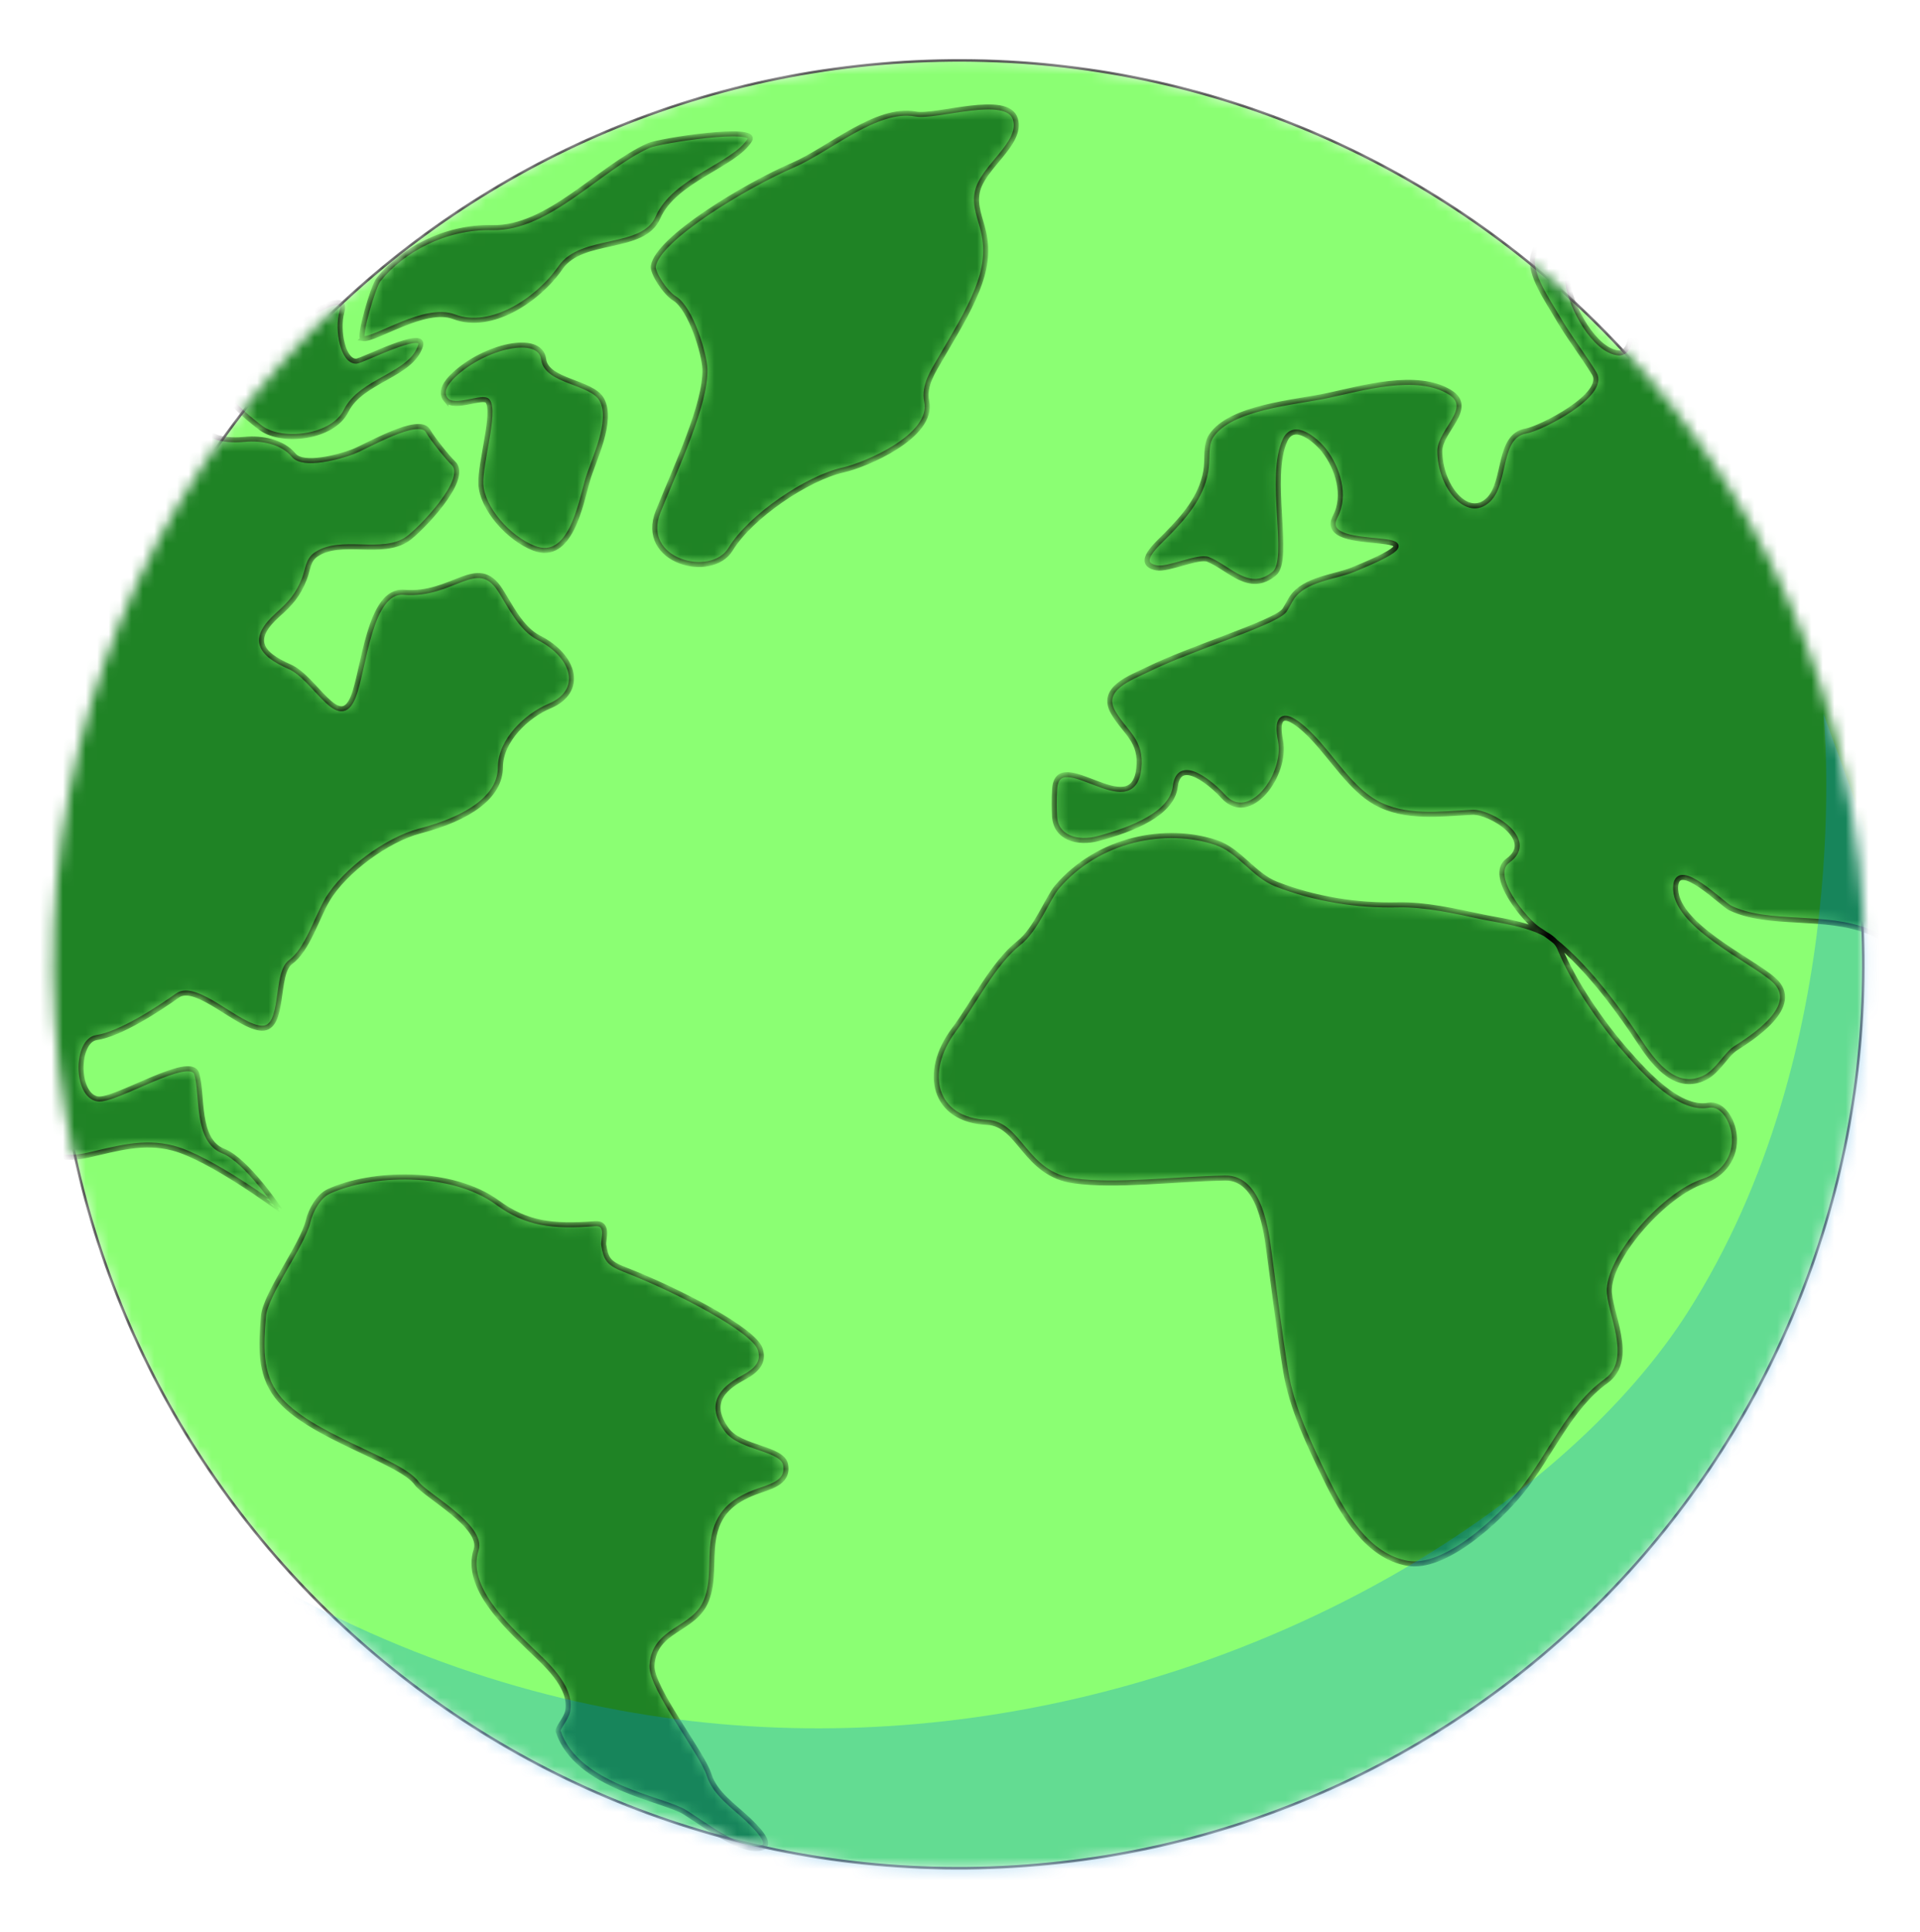 <svg width="168" height="169" viewBox="0 0 168 169" fill="none" xmlns="http://www.w3.org/2000/svg">
<mask id="mask0_21316_128091" style="mask-type:luminance" maskUnits="userSpaceOnUse" x="4" y="5" width="160" height="159">
<path d="M88.714 163.398C132.401 160.755 165.664 123.225 163.01 79.572C160.355 35.919 122.788 2.674 79.102 5.316C35.415 7.959 2.152 45.489 4.806 89.142C7.461 132.795 45.028 166.041 88.714 163.398Z" fill="white"/>
</mask>
<g mask="url(#mask0_21316_128091)">
<path d="M162.899 79.579C165.55 123.171 132.333 160.649 88.707 163.288C45.081 165.927 7.567 132.728 4.916 89.136C2.265 45.543 35.482 8.065 79.108 5.426C122.734 2.787 160.248 35.986 162.899 79.579Z" fill="#8BFF73" stroke="black" stroke-width="0.22"/>
<mask id="path-3-inside-1_21316_128091" fill="white">
<path d="M-5.52 41.579C-5.611 41.808 -6.196 42.185 -6.461 42.545C-2.485 40.456 0.81 36.341 4.703 34.621C5.402 34.313 8.241 33.574 8.237 34.061C8.232 34.526 7.849 36.234 9.159 36.08C10.469 35.927 12.133 35.967 12.133 35.967C12.133 35.967 12.102 35.764 14.247 35.373C15.076 35.221 17.607 34.628 17.578 36.455C17.548 38.51 20.13 38.561 21.428 38.434C22.912 38.29 24.739 38.649 25.695 39.816C26.534 40.84 29.708 39.964 30.871 39.519C32.113 39.042 36.661 36.342 37.435 37.675C37.873 38.429 39.167 40.041 39.664 40.509C41.165 41.919 36.665 46.451 35.653 47.145C33.429 48.674 29.843 47.023 27.65 48.512C26.934 48.999 26.962 49.795 26.639 50.623C26.084 52.044 25.415 52.791 24.322 53.764C21.929 55.901 22.703 57.161 25.346 58.323C27.605 59.314 29.67 64.092 30.915 60.944C31.853 58.572 32.31 51.554 35.346 51.812C39.626 52.174 41.753 48.489 43.771 51.617C44.628 52.945 45.571 54.988 47.14 55.787C50.368 57.43 51.126 60.496 48.074 61.772C46.124 62.587 43.795 64.752 43.788 67.11C43.781 69.703 40.997 71.586 36.731 72.698C33.901 73.434 30.136 76.171 28.627 78.745C27.708 80.311 26.899 83.088 25.418 84.168C24.038 85.175 24.963 90.002 22.911 89.948C20.919 89.897 17.188 85.91 15.527 87.091C13.823 88.302 10.561 90.442 8.433 90.769C6.646 91.044 6.612 95.815 8.548 96.131C10.068 96.38 16.698 92.132 17.221 93.942C17.763 95.825 17.154 99.763 19.544 100.695C21.571 101.486 24.409 105.733 24.409 105.733C24.401 105.74 18.43 101.298 15.134 100.437C12.562 99.765 10.252 100.472 7.731 101.046C5.644 101.52 3.942 101.235 2.515 99.272C0.451 96.432 -1.57 92.442 -4.731 91.105C-6.726 90.261 -7.013 88.67 -8.216 86.903C-9.501 85.015 -13.868 84.753 -13.696 82.1C-13.463 78.511 -10.683 75.543 -9.552 72.221C-8.629 69.51 -11.348 67.058 -10.079 64.166C-9.103 61.94 -8.566 59.385 -7.923 56.984C-7.552 55.595 -6.499 53.109 -6.908 52.24C-7.454 51.082 -9.528 50.632 -11.032 51.963C-14.005 54.59 -17.369 59.087 -21.419 59.697C-25.124 60.256 -28.603 62.737 -32.04 64.159C-32.658 64.415 -33.266 64.625 -33.92 64.673C-32.946 63.071 -30.651 61.977 -29.22 60.876C-27.301 59.397 -24.403 57.962 -23.495 55.412C-22.648 53.03 -19.94 50.87 -17.752 50.063C-15.769 49.332 -13.958 47.557 -12.322 46.276C-11.113 45.33 -9.746 44.421 -8.45 43.507C-7.894 43.114 -5.496 41.531 -5.518 41.585L-5.52 41.579ZM20.223 34.778C19.75 35.031 22.442 37.171 22.895 37.486C24.765 38.788 29.136 38.279 30.283 35.944C31.609 33.248 36.008 32.838 36.8 30.236C37.267 28.7 31.707 31.555 31.197 31.594C30.027 31.68 29.47 28.889 29.918 27.277C30.513 25.135 26.585 27.84 26.127 28.159C24.67 29.176 21.697 30.957 21.341 33.056C21.341 33.056 20.696 34.524 20.224 34.778L20.223 34.778ZM31.756 29.619C32.836 29.772 37.194 26.735 39.721 27.706C42.965 28.954 47.086 26.248 49.046 23.408C50.934 20.673 56.281 21.991 57.564 19.036C59.009 15.709 64.263 14.447 65.602 12.257C66.392 10.965 57.679 12.31 56.736 12.739C52.425 14.696 47.972 20.025 43.086 19.909C38.954 19.81 35.148 21.891 33.12 24.46C32.637 25.073 31.338 29.558 31.757 29.618L31.756 29.619ZM39.019 34.974C39.755 35.859 42.269 34.559 42.672 35.091C43.381 36.027 41.996 40.526 42.075 42.338C42.169 44.465 44.499 47.1 46.724 47.959C49.913 49.191 50.806 44.113 51.41 42.01C51.898 40.31 53.704 36.825 52.652 34.945C51.783 33.39 47.808 33.385 47.569 31.433C47.285 29.115 42.364 30.288 39.705 32.806C39.046 33.43 38.434 34.274 39.019 34.976L39.019 34.974ZM59.025 26.111C60.467 27.004 61.651 31.018 61.682 32.305C61.756 35.364 59.201 40.737 57.59 44.743C55.834 49.111 62.257 50.794 63.927 48.043C65.659 45.188 70.646 41.805 73.785 41.114C75.663 40.7 81.737 38.178 81.086 35.109C80.793 33.729 81.684 32.43 82.312 31.339C83.447 29.364 84.693 27.4 85.512 25.339C86.155 23.722 86.481 22.108 86.061 20.276C85.787 19.082 85.272 18.055 85.508 16.831C85.933 14.619 89.481 12.579 88.849 10.425C88.172 8.116 81.948 10.314 80.108 9.971C76.71 9.338 72.51 13.097 69.422 14.43C65.217 16.244 57.53 20.877 57.164 23.293C57.081 23.843 58.163 25.578 59.026 26.112L59.025 26.111ZM26.953 106.865C26.456 108.912 23.206 113.23 23.051 115.146C22.851 117.642 22.671 120.125 24.243 122.155C26.95 125.648 35.029 127.747 36.459 129.759C37.198 130.8 42.34 133.517 41.661 135.582C40.597 138.828 44.365 142.271 46.329 144.187C47.532 145.361 50.105 147.507 49.671 149.693C49.536 150.373 48.748 151.178 48.839 151.453C50.469 156.346 58.067 157.353 59.943 158.542C61.781 159.707 64.964 162.172 66.674 161.642C67.692 161.326 66.043 159.727 65.439 159.154C64.245 158.023 62.556 156.9 62.049 155.264C61.457 153.357 56.945 147.649 57.05 145.706C57.226 142.455 60.761 142.662 61.813 139.992C62.479 138.304 62.153 136.507 62.418 134.729C62.777 132.324 64.143 131.281 66.042 130.545C67.214 130.092 69.038 129.789 68.743 128.142C68.474 126.65 64.793 126.722 63.591 125.068C61.741 122.516 63.661 121.262 65.13 120.466C66.423 119.767 66.857 119.004 66.505 117.984C65.949 116.37 59.555 112.959 54.645 111.053C53.215 110.499 53.03 110.104 52.832 108.92C52.75 108.428 53.351 106.947 52.049 107.047C48.317 107.337 46.037 107.032 43.555 105.215C39.493 102.24 32.434 102.522 28.756 104.225C27.906 104.619 27.209 105.798 26.95 106.864L26.953 106.865ZM89.15 82.493C86.911 84.255 85.148 87.845 83.492 90.052C80.632 93.866 81.729 97.991 86.369 98.186C89.264 98.308 89.642 102.719 93.999 103.303C97.701 103.798 102.677 103.142 107.201 103.054C110.291 102.994 110.818 107.861 111.06 109.656C111.511 112.991 111.96 116.651 112.506 119.995C113.022 123.165 114.563 126.38 115.942 129.222C117.548 132.537 119.663 136.131 123.149 136.755C126.408 137.339 131.151 132.96 133.193 130.391C135.649 127.298 137.332 123.115 140.521 120.825C143.185 118.91 140.715 114.707 140.818 112.74C140.979 109.726 145.703 104.42 149.079 103.326C150.711 102.796 151.954 101.265 151.75 99.298C151.618 98.045 150.768 96.46 149.469 96.689C146.903 97.139 143.937 93.811 142.327 91.983C140.166 89.533 137.681 85.925 136.485 82.972C135.706 81.049 131.483 80.583 129.759 80.216C127.328 79.701 124.725 79.099 122.312 79.155C118.766 79.238 115.042 78.657 111.663 77.334C109.705 76.566 108.439 74.383 106.417 73.706C102.031 72.235 96.112 73.352 92.483 77.602C91.683 78.538 90.662 81.304 89.15 82.493ZM92.272 71.402C92.37 73.294 94.28 73.844 96.112 73.352C99.116 72.545 102.55 71.186 102.838 68.804C103.175 66.008 106.228 68.765 107.02 69.652C109.326 72.24 112.628 67.786 112.046 64.788C111.386 61.39 113.578 63.178 114.82 64.475C116.597 66.33 118.22 69.013 120.381 70.213C122.949 71.639 126.023 71.201 128.819 71.059C130.396 70.98 134.487 73.466 131.942 75.283C130.122 76.583 133.513 80.615 134.629 81.314C138.007 83.432 141.205 87.699 143.549 91.249C144.896 93.288 146.766 95.512 149.223 94.251C150.32 93.689 151.04 92.243 151.848 91.717C153.139 90.877 157.813 88.004 155.185 85.691C153.17 83.919 146.391 80.857 146.619 77.525C146.783 75.126 150.678 79.083 151.391 79.428C154.741 81.053 159.686 79.941 163.502 81.496C165.812 82.437 171.151 85.534 171.789 88.505C172.386 91.289 177.107 94.171 179.519 94.081C182.967 93.953 181.129 90.007 179.972 88.062C177.724 84.281 186.17 84.311 187.59 84.016C189.747 83.568 192.929 85.981 195.27 86.403C198.863 87.05 197.064 93.194 197.603 95.627C198.045 97.62 199.672 93.337 199.884 92.92C200.727 91.26 205.477 91.336 205.958 88.143C206.164 86.771 205.765 85.567 205.231 84.329C204.997 83.785 204.471 82.919 204.653 82.717C205.474 81.8 209.197 80.345 210.728 79.009C212.537 77.431 215.217 72.537 215.087 71.39C214.965 70.313 210.407 66.093 210.626 64.648C210.704 64.142 212.577 65.681 213.135 66.137C214.746 67.453 216.631 68.794 218.573 69.054C221.791 69.487 217.848 63.333 218.699 62.28C220.044 60.614 217.194 56.631 216.999 54.697C216.772 52.436 215.442 49.089 214.387 48.262C213.508 47.573 210.42 47.288 209.52 46.077C208.658 44.919 211.81 43.296 212.479 42.908C213.349 42.403 210.729 38.352 210.622 37.561C210.485 36.558 217.649 41.064 218.331 41.846C221.102 45.035 224.163 47.986 226.953 51.197C226.547 49.337 226.015 47.498 225.306 45.747C224.484 45.004 223.137 44.066 222.714 43.002C222.089 41.427 220.354 40.017 219.167 38.886C219.167 38.886 221.148 37.754 221.58 37.298C221.998 36.854 212.997 32.088 211.616 31.369C210.368 30.72 209.932 29.106 208.517 28.327C206.705 27.329 204.809 27.368 202.999 26.562C200.289 25.354 197.386 24.082 194.6 23.234C192.478 22.588 189.968 22.845 187.776 22.529C184.83 22.103 181.517 21.016 179.124 19.807C177.455 18.963 178.584 22.01 178.451 22.143C177.9 22.692 174.631 21.845 173.038 21.016C171.009 19.961 168.535 21.331 166.434 21.213C163.741 21.063 162.289 19.13 160.91 16.839C159.21 14.013 154.354 13.576 151.869 13.432C151 13.38 151.817 13.946 151.567 14.568C151.091 15.748 151.128 16.427 149.571 16.6C145.846 17.016 149.947 22.522 150.403 24.193C151.14 26.892 143.48 24.713 143.049 25.603C142.648 26.427 143.305 31.032 141.598 30.87C139.553 30.678 137.429 26.9 137.171 24.642C136.949 22.703 137.79 19.634 136.703 18.206C135.832 17.061 134.299 21.712 134.128 22.452C133.779 23.972 135.456 26.344 136.246 27.712C137.23 29.418 138.624 31.23 139.496 32.67C140.623 34.535 134.795 37.492 133.526 37.703C131.026 38.115 131.816 42.157 130.259 43.697C128.42 45.519 125.967 42.523 125.988 39.427C125.999 37.678 129.073 35.691 126.886 34.322C123.999 32.516 119.138 33.97 116.145 34.605C113.282 35.213 107.649 35.608 105.978 38.138C105.444 38.946 105.691 40.196 105.505 41.238C105.095 43.541 103.581 45.228 102.117 46.727C101.258 47.608 99.25 49.286 101.183 49.674C102.199 49.877 104.855 48.597 105.713 48.938C107.538 49.663 109.316 52.021 111.52 50.159C112.958 48.944 110.944 41.72 112.447 38.501C113.219 36.846 115.126 38.495 115.829 39.374C117.059 40.915 117.794 43.369 116.841 45.166C114.899 48.827 128.497 45.697 118.373 49.837C116.787 50.486 114.161 50.644 113.048 52.27C112.836 52.581 112.497 53.292 112.332 53.463C111.268 54.571 104.178 56.71 100.396 58.576C98.967 59.282 96.186 60.22 97.408 62.325C98.445 64.113 99.927 64.773 99.644 67.252C99.085 72.139 92.547 65.073 92.282 69.018C92.221 69.926 92.245 70.868 92.273 71.404L92.272 71.402ZM203.266 113.801C200.708 114.481 199.528 119.42 197.789 121.451C196.767 122.643 197.54 125.895 199.349 125.427C202.287 124.666 207.506 121.1 207.85 121.279C208.125 121.422 208.223 124.834 207.249 125.977C206.372 127.004 208.032 127.633 208.642 127.163C211.458 124.99 214.421 122.927 217.205 120.651C220.889 117.639 226.005 114.854 228.465 111.9C229.866 110.217 231.14 106.112 230.79 103.365C230.624 102.057 229.793 103.38 229.329 103.935C228.004 105.521 226.593 106.94 224.863 107.874C221.803 109.528 224.156 105.075 224.156 105.075C223.95 104.717 212.386 108.25 207.779 111.631C206.483 112.583 204.775 113.398 203.266 113.801ZM195.378 98.991C196.181 100.236 196.612 103.958 198.032 104.403C200.96 105.32 208.762 105.484 208.762 105.484C208.817 105.318 201.442 102.126 201.442 102.126C201.445 102.111 205.348 102.615 207.22 103.025C208.187 103.236 209.893 103.574 210.498 102.511C211.99 99.89 213.873 97.158 214.781 94.227C215.913 90.572 209.457 95.658 208.688 96.134C207.085 97.125 205.943 98.481 204.48 99.613C203.872 100.085 203.517 100.546 202.751 99.972C200.742 98.464 197.707 98.853 195.752 96.528C195.752 96.528 195.111 98.577 195.378 98.993L195.378 98.991ZM224.709 101.677C225.266 103.803 229.516 100.124 230.322 99.284C231.845 97.697 233.854 101.115 234.881 101.736C235.92 102.365 235.654 97.896 233.303 98.707C231.498 99.331 231.192 97.124 230.818 96.13C230.293 94.736 224.25 96.605 223.985 97.233C223.745 97.802 224.368 100.379 224.708 101.678L224.709 101.677ZM223.624 71.755C225.298 71.065 226.462 69.232 227.775 67.985C229.151 66.678 230.578 64.888 228.931 62.931C227.452 61.172 228.371 58.975 227.717 57.043C227.24 55.633 225.159 56.418 224.937 56.963C224.649 57.666 224.853 60.002 225.159 61.249C225.577 62.954 226.319 65.523 225.557 67.241C224.687 69.203 221.1 69.291 220.903 71.873C220.903 71.873 222.079 72.39 223.624 71.755Z"/>
</mask>
<path d="M-5.52 41.579C-5.611 41.808 -6.196 42.185 -6.461 42.545C-2.485 40.456 0.81 36.341 4.703 34.621C5.402 34.313 8.241 33.574 8.237 34.061C8.232 34.526 7.849 36.234 9.159 36.08C10.469 35.927 12.133 35.967 12.133 35.967C12.133 35.967 12.102 35.764 14.247 35.373C15.076 35.221 17.607 34.628 17.578 36.455C17.548 38.51 20.13 38.561 21.428 38.434C22.912 38.29 24.739 38.649 25.695 39.816C26.534 40.84 29.708 39.964 30.871 39.519C32.113 39.042 36.661 36.342 37.435 37.675C37.873 38.429 39.167 40.041 39.664 40.509C41.165 41.919 36.665 46.451 35.653 47.145C33.429 48.674 29.843 47.023 27.65 48.512C26.934 48.999 26.962 49.795 26.639 50.623C26.084 52.044 25.415 52.791 24.322 53.764C21.929 55.901 22.703 57.161 25.346 58.323C27.605 59.314 29.67 64.092 30.915 60.944C31.853 58.572 32.31 51.554 35.346 51.812C39.626 52.174 41.753 48.489 43.771 51.617C44.628 52.945 45.571 54.988 47.14 55.787C50.368 57.43 51.126 60.496 48.074 61.772C46.124 62.587 43.795 64.752 43.788 67.11C43.781 69.703 40.997 71.586 36.731 72.698C33.901 73.434 30.136 76.171 28.627 78.745C27.708 80.311 26.899 83.088 25.418 84.168C24.038 85.175 24.963 90.002 22.911 89.948C20.919 89.897 17.188 85.91 15.527 87.091C13.823 88.302 10.561 90.442 8.433 90.769C6.646 91.044 6.612 95.815 8.548 96.131C10.068 96.38 16.698 92.132 17.221 93.942C17.763 95.825 17.154 99.763 19.544 100.695C21.571 101.486 24.409 105.733 24.409 105.733C24.401 105.74 18.43 101.298 15.134 100.437C12.562 99.765 10.252 100.472 7.731 101.046C5.644 101.52 3.942 101.235 2.515 99.272C0.451 96.432 -1.57 92.442 -4.731 91.105C-6.726 90.261 -7.013 88.67 -8.216 86.903C-9.501 85.015 -13.868 84.753 -13.696 82.1C-13.463 78.511 -10.683 75.543 -9.552 72.221C-8.629 69.51 -11.348 67.058 -10.079 64.166C-9.103 61.94 -8.566 59.385 -7.923 56.984C-7.552 55.595 -6.499 53.109 -6.908 52.24C-7.454 51.082 -9.528 50.632 -11.032 51.963C-14.005 54.59 -17.369 59.087 -21.419 59.697C-25.124 60.256 -28.603 62.737 -32.04 64.159C-32.658 64.415 -33.266 64.625 -33.92 64.673C-32.946 63.071 -30.651 61.977 -29.22 60.876C-27.301 59.397 -24.403 57.962 -23.495 55.412C-22.648 53.03 -19.94 50.87 -17.752 50.063C-15.769 49.332 -13.958 47.557 -12.322 46.276C-11.113 45.33 -9.746 44.421 -8.45 43.507C-7.894 43.114 -5.496 41.531 -5.518 41.585L-5.52 41.579ZM20.223 34.778C19.75 35.031 22.442 37.171 22.895 37.486C24.765 38.788 29.136 38.279 30.283 35.944C31.609 33.248 36.008 32.838 36.8 30.236C37.267 28.7 31.707 31.555 31.197 31.594C30.027 31.68 29.47 28.889 29.918 27.277C30.513 25.135 26.585 27.84 26.127 28.159C24.67 29.176 21.697 30.957 21.341 33.056C21.341 33.056 20.696 34.524 20.224 34.778L20.223 34.778ZM31.756 29.619C32.836 29.772 37.194 26.735 39.721 27.706C42.965 28.954 47.086 26.248 49.046 23.408C50.934 20.673 56.281 21.991 57.564 19.036C59.009 15.709 64.263 14.447 65.602 12.257C66.392 10.965 57.679 12.31 56.736 12.739C52.425 14.696 47.972 20.025 43.086 19.909C38.954 19.81 35.148 21.891 33.12 24.46C32.637 25.073 31.338 29.558 31.757 29.618L31.756 29.619ZM39.019 34.974C39.755 35.859 42.269 34.559 42.672 35.091C43.381 36.027 41.996 40.526 42.075 42.338C42.169 44.465 44.499 47.1 46.724 47.959C49.913 49.191 50.806 44.113 51.41 42.01C51.898 40.31 53.704 36.825 52.652 34.945C51.783 33.39 47.808 33.385 47.569 31.433C47.285 29.115 42.364 30.288 39.705 32.806C39.046 33.43 38.434 34.274 39.019 34.976L39.019 34.974ZM59.025 26.111C60.467 27.004 61.651 31.018 61.682 32.305C61.756 35.364 59.201 40.737 57.59 44.743C55.834 49.111 62.257 50.794 63.927 48.043C65.659 45.188 70.646 41.805 73.785 41.114C75.663 40.7 81.737 38.178 81.086 35.109C80.793 33.729 81.684 32.43 82.312 31.339C83.447 29.364 84.693 27.4 85.512 25.339C86.155 23.722 86.481 22.108 86.061 20.276C85.787 19.082 85.272 18.055 85.508 16.831C85.933 14.619 89.481 12.579 88.849 10.425C88.172 8.116 81.948 10.314 80.108 9.971C76.71 9.338 72.51 13.097 69.422 14.43C65.217 16.244 57.53 20.877 57.164 23.293C57.081 23.843 58.163 25.578 59.026 26.112L59.025 26.111ZM26.953 106.865C26.456 108.912 23.206 113.23 23.051 115.146C22.851 117.642 22.671 120.125 24.243 122.155C26.95 125.648 35.029 127.747 36.459 129.759C37.198 130.8 42.34 133.517 41.661 135.582C40.597 138.828 44.365 142.271 46.329 144.187C47.532 145.361 50.105 147.507 49.671 149.693C49.536 150.373 48.748 151.178 48.839 151.453C50.469 156.346 58.067 157.353 59.943 158.542C61.781 159.707 64.964 162.172 66.674 161.642C67.692 161.326 66.043 159.727 65.439 159.154C64.245 158.023 62.556 156.9 62.049 155.264C61.457 153.357 56.945 147.649 57.05 145.706C57.226 142.455 60.761 142.662 61.813 139.992C62.479 138.304 62.153 136.507 62.418 134.729C62.777 132.324 64.143 131.281 66.042 130.545C67.214 130.092 69.038 129.789 68.743 128.142C68.474 126.65 64.793 126.722 63.591 125.068C61.741 122.516 63.661 121.262 65.13 120.466C66.423 119.767 66.857 119.004 66.505 117.984C65.949 116.37 59.555 112.959 54.645 111.053C53.215 110.499 53.03 110.104 52.832 108.92C52.75 108.428 53.351 106.947 52.049 107.047C48.317 107.337 46.037 107.032 43.555 105.215C39.493 102.24 32.434 102.522 28.756 104.225C27.906 104.619 27.209 105.798 26.95 106.864L26.953 106.865ZM89.15 82.493C86.911 84.255 85.148 87.845 83.492 90.052C80.632 93.866 81.729 97.991 86.369 98.186C89.264 98.308 89.642 102.719 93.999 103.303C97.701 103.798 102.677 103.142 107.201 103.054C110.291 102.994 110.818 107.861 111.06 109.656C111.511 112.991 111.96 116.651 112.506 119.995C113.022 123.165 114.563 126.38 115.942 129.222C117.548 132.537 119.663 136.131 123.149 136.755C126.408 137.339 131.151 132.96 133.193 130.391C135.649 127.298 137.332 123.115 140.521 120.825C143.185 118.91 140.715 114.707 140.818 112.74C140.979 109.726 145.703 104.42 149.079 103.326C150.711 102.796 151.954 101.265 151.75 99.298C151.618 98.045 150.768 96.46 149.469 96.689C146.903 97.139 143.937 93.811 142.327 91.983C140.166 89.533 137.681 85.925 136.485 82.972C135.706 81.049 131.483 80.583 129.759 80.216C127.328 79.701 124.725 79.099 122.312 79.155C118.766 79.238 115.042 78.657 111.663 77.334C109.705 76.566 108.439 74.383 106.417 73.706C102.031 72.235 96.112 73.352 92.483 77.602C91.683 78.538 90.662 81.304 89.15 82.493ZM92.272 71.402C92.37 73.294 94.28 73.844 96.112 73.352C99.116 72.545 102.55 71.186 102.838 68.804C103.175 66.008 106.228 68.765 107.02 69.652C109.326 72.24 112.628 67.786 112.046 64.788C111.386 61.39 113.578 63.178 114.82 64.475C116.597 66.33 118.22 69.013 120.381 70.213C122.949 71.639 126.023 71.201 128.819 71.059C130.396 70.98 134.487 73.466 131.942 75.283C130.122 76.583 133.513 80.615 134.629 81.314C138.007 83.432 141.205 87.699 143.549 91.249C144.896 93.288 146.766 95.512 149.223 94.251C150.32 93.689 151.04 92.243 151.848 91.717C153.139 90.877 157.813 88.004 155.185 85.691C153.17 83.919 146.391 80.857 146.619 77.525C146.783 75.126 150.678 79.083 151.391 79.428C154.741 81.053 159.686 79.941 163.502 81.496C165.812 82.437 171.151 85.534 171.789 88.505C172.386 91.289 177.107 94.171 179.519 94.081C182.967 93.953 181.129 90.007 179.972 88.062C177.724 84.281 186.17 84.311 187.59 84.016C189.747 83.568 192.929 85.981 195.27 86.403C198.863 87.05 197.064 93.194 197.603 95.627C198.045 97.62 199.672 93.337 199.884 92.92C200.727 91.26 205.477 91.336 205.958 88.143C206.164 86.771 205.765 85.567 205.231 84.329C204.997 83.785 204.471 82.919 204.653 82.717C205.474 81.8 209.197 80.345 210.728 79.009C212.537 77.431 215.217 72.537 215.087 71.39C214.965 70.313 210.407 66.093 210.626 64.648C210.704 64.142 212.577 65.681 213.135 66.137C214.746 67.453 216.631 68.794 218.573 69.054C221.791 69.487 217.848 63.333 218.699 62.28C220.044 60.614 217.194 56.631 216.999 54.697C216.772 52.436 215.442 49.089 214.387 48.262C213.508 47.573 210.42 47.288 209.52 46.077C208.658 44.919 211.81 43.296 212.479 42.908C213.349 42.403 210.729 38.352 210.622 37.561C210.485 36.558 217.649 41.064 218.331 41.846C221.102 45.035 224.163 47.986 226.953 51.197C226.547 49.337 226.015 47.498 225.306 45.747C224.484 45.004 223.137 44.066 222.714 43.002C222.089 41.427 220.354 40.017 219.167 38.886C219.167 38.886 221.148 37.754 221.58 37.298C221.998 36.854 212.997 32.088 211.616 31.369C210.368 30.72 209.932 29.106 208.517 28.327C206.705 27.329 204.809 27.368 202.999 26.562C200.289 25.354 197.386 24.082 194.6 23.234C192.478 22.588 189.968 22.845 187.776 22.529C184.83 22.103 181.517 21.016 179.124 19.807C177.455 18.963 178.584 22.01 178.451 22.143C177.9 22.692 174.631 21.845 173.038 21.016C171.009 19.961 168.535 21.331 166.434 21.213C163.741 21.063 162.289 19.13 160.91 16.839C159.21 14.013 154.354 13.576 151.869 13.432C151 13.38 151.817 13.946 151.567 14.568C151.091 15.748 151.128 16.427 149.571 16.6C145.846 17.016 149.947 22.522 150.403 24.193C151.14 26.892 143.48 24.713 143.049 25.603C142.648 26.427 143.305 31.032 141.598 30.87C139.553 30.678 137.429 26.9 137.171 24.642C136.949 22.703 137.79 19.634 136.703 18.206C135.832 17.061 134.299 21.712 134.128 22.452C133.779 23.972 135.456 26.344 136.246 27.712C137.23 29.418 138.624 31.23 139.496 32.67C140.623 34.535 134.795 37.492 133.526 37.703C131.026 38.115 131.816 42.157 130.259 43.697C128.42 45.519 125.967 42.523 125.988 39.427C125.999 37.678 129.073 35.691 126.886 34.322C123.999 32.516 119.138 33.97 116.145 34.605C113.282 35.213 107.649 35.608 105.978 38.138C105.444 38.946 105.691 40.196 105.505 41.238C105.095 43.541 103.581 45.228 102.117 46.727C101.258 47.608 99.25 49.286 101.183 49.674C102.199 49.877 104.855 48.597 105.713 48.938C107.538 49.663 109.316 52.021 111.52 50.159C112.958 48.944 110.944 41.72 112.447 38.501C113.219 36.846 115.126 38.495 115.829 39.374C117.059 40.915 117.794 43.369 116.841 45.166C114.899 48.827 128.497 45.697 118.373 49.837C116.787 50.486 114.161 50.644 113.048 52.27C112.836 52.581 112.497 53.292 112.332 53.463C111.268 54.571 104.178 56.71 100.396 58.576C98.967 59.282 96.186 60.22 97.408 62.325C98.445 64.113 99.927 64.773 99.644 67.252C99.085 72.139 92.547 65.073 92.282 69.018C92.221 69.926 92.245 70.868 92.273 71.404L92.272 71.402ZM203.266 113.801C200.708 114.481 199.528 119.42 197.789 121.451C196.767 122.643 197.54 125.895 199.349 125.427C202.287 124.666 207.506 121.1 207.85 121.279C208.125 121.422 208.223 124.834 207.249 125.977C206.372 127.004 208.032 127.633 208.642 127.163C211.458 124.99 214.421 122.927 217.205 120.651C220.889 117.639 226.005 114.854 228.465 111.9C229.866 110.217 231.14 106.112 230.79 103.365C230.624 102.057 229.793 103.38 229.329 103.935C228.004 105.521 226.593 106.94 224.863 107.874C221.803 109.528 224.156 105.075 224.156 105.075C223.95 104.717 212.386 108.25 207.779 111.631C206.483 112.583 204.775 113.398 203.266 113.801ZM195.378 98.991C196.181 100.236 196.612 103.958 198.032 104.403C200.96 105.32 208.762 105.484 208.762 105.484C208.817 105.318 201.442 102.126 201.442 102.126C201.445 102.111 205.348 102.615 207.22 103.025C208.187 103.236 209.893 103.574 210.498 102.511C211.99 99.89 213.873 97.158 214.781 94.227C215.913 90.572 209.457 95.658 208.688 96.134C207.085 97.125 205.943 98.481 204.48 99.613C203.872 100.085 203.517 100.546 202.751 99.972C200.742 98.464 197.707 98.853 195.752 96.528C195.752 96.528 195.111 98.577 195.378 98.993L195.378 98.991ZM224.709 101.677C225.266 103.803 229.516 100.124 230.322 99.284C231.845 97.697 233.854 101.115 234.881 101.736C235.92 102.365 235.654 97.896 233.303 98.707C231.498 99.331 231.192 97.124 230.818 96.13C230.293 94.736 224.25 96.605 223.985 97.233C223.745 97.802 224.368 100.379 224.708 101.678L224.709 101.677ZM223.624 71.755C225.298 71.065 226.462 69.232 227.775 67.985C229.151 66.678 230.578 64.888 228.931 62.931C227.452 61.172 228.371 58.975 227.717 57.043C227.24 55.633 225.159 56.418 224.937 56.963C224.649 57.666 224.853 60.002 225.159 61.249C225.577 62.954 226.319 65.523 225.557 67.241C224.687 69.203 221.1 69.291 220.903 71.873C220.903 71.873 222.079 72.39 223.624 71.755Z" fill="#1F8325" stroke="black" stroke-width="0.44" mask="url(#path-3-inside-1_21316_128091)"/>
<g style="mix-blend-mode:multiply" opacity="0.3">
<path d="M15.753 133.513C69.812 170.494 130.112 142.15 147.583 114.93C162.533 91.641 159.557 62.455 159.557 62.455L193.336 155.146L10.396 195.677L15.751 133.512L15.753 133.513Z" fill="#048ADB"/>
</g>
</g>
</svg>
